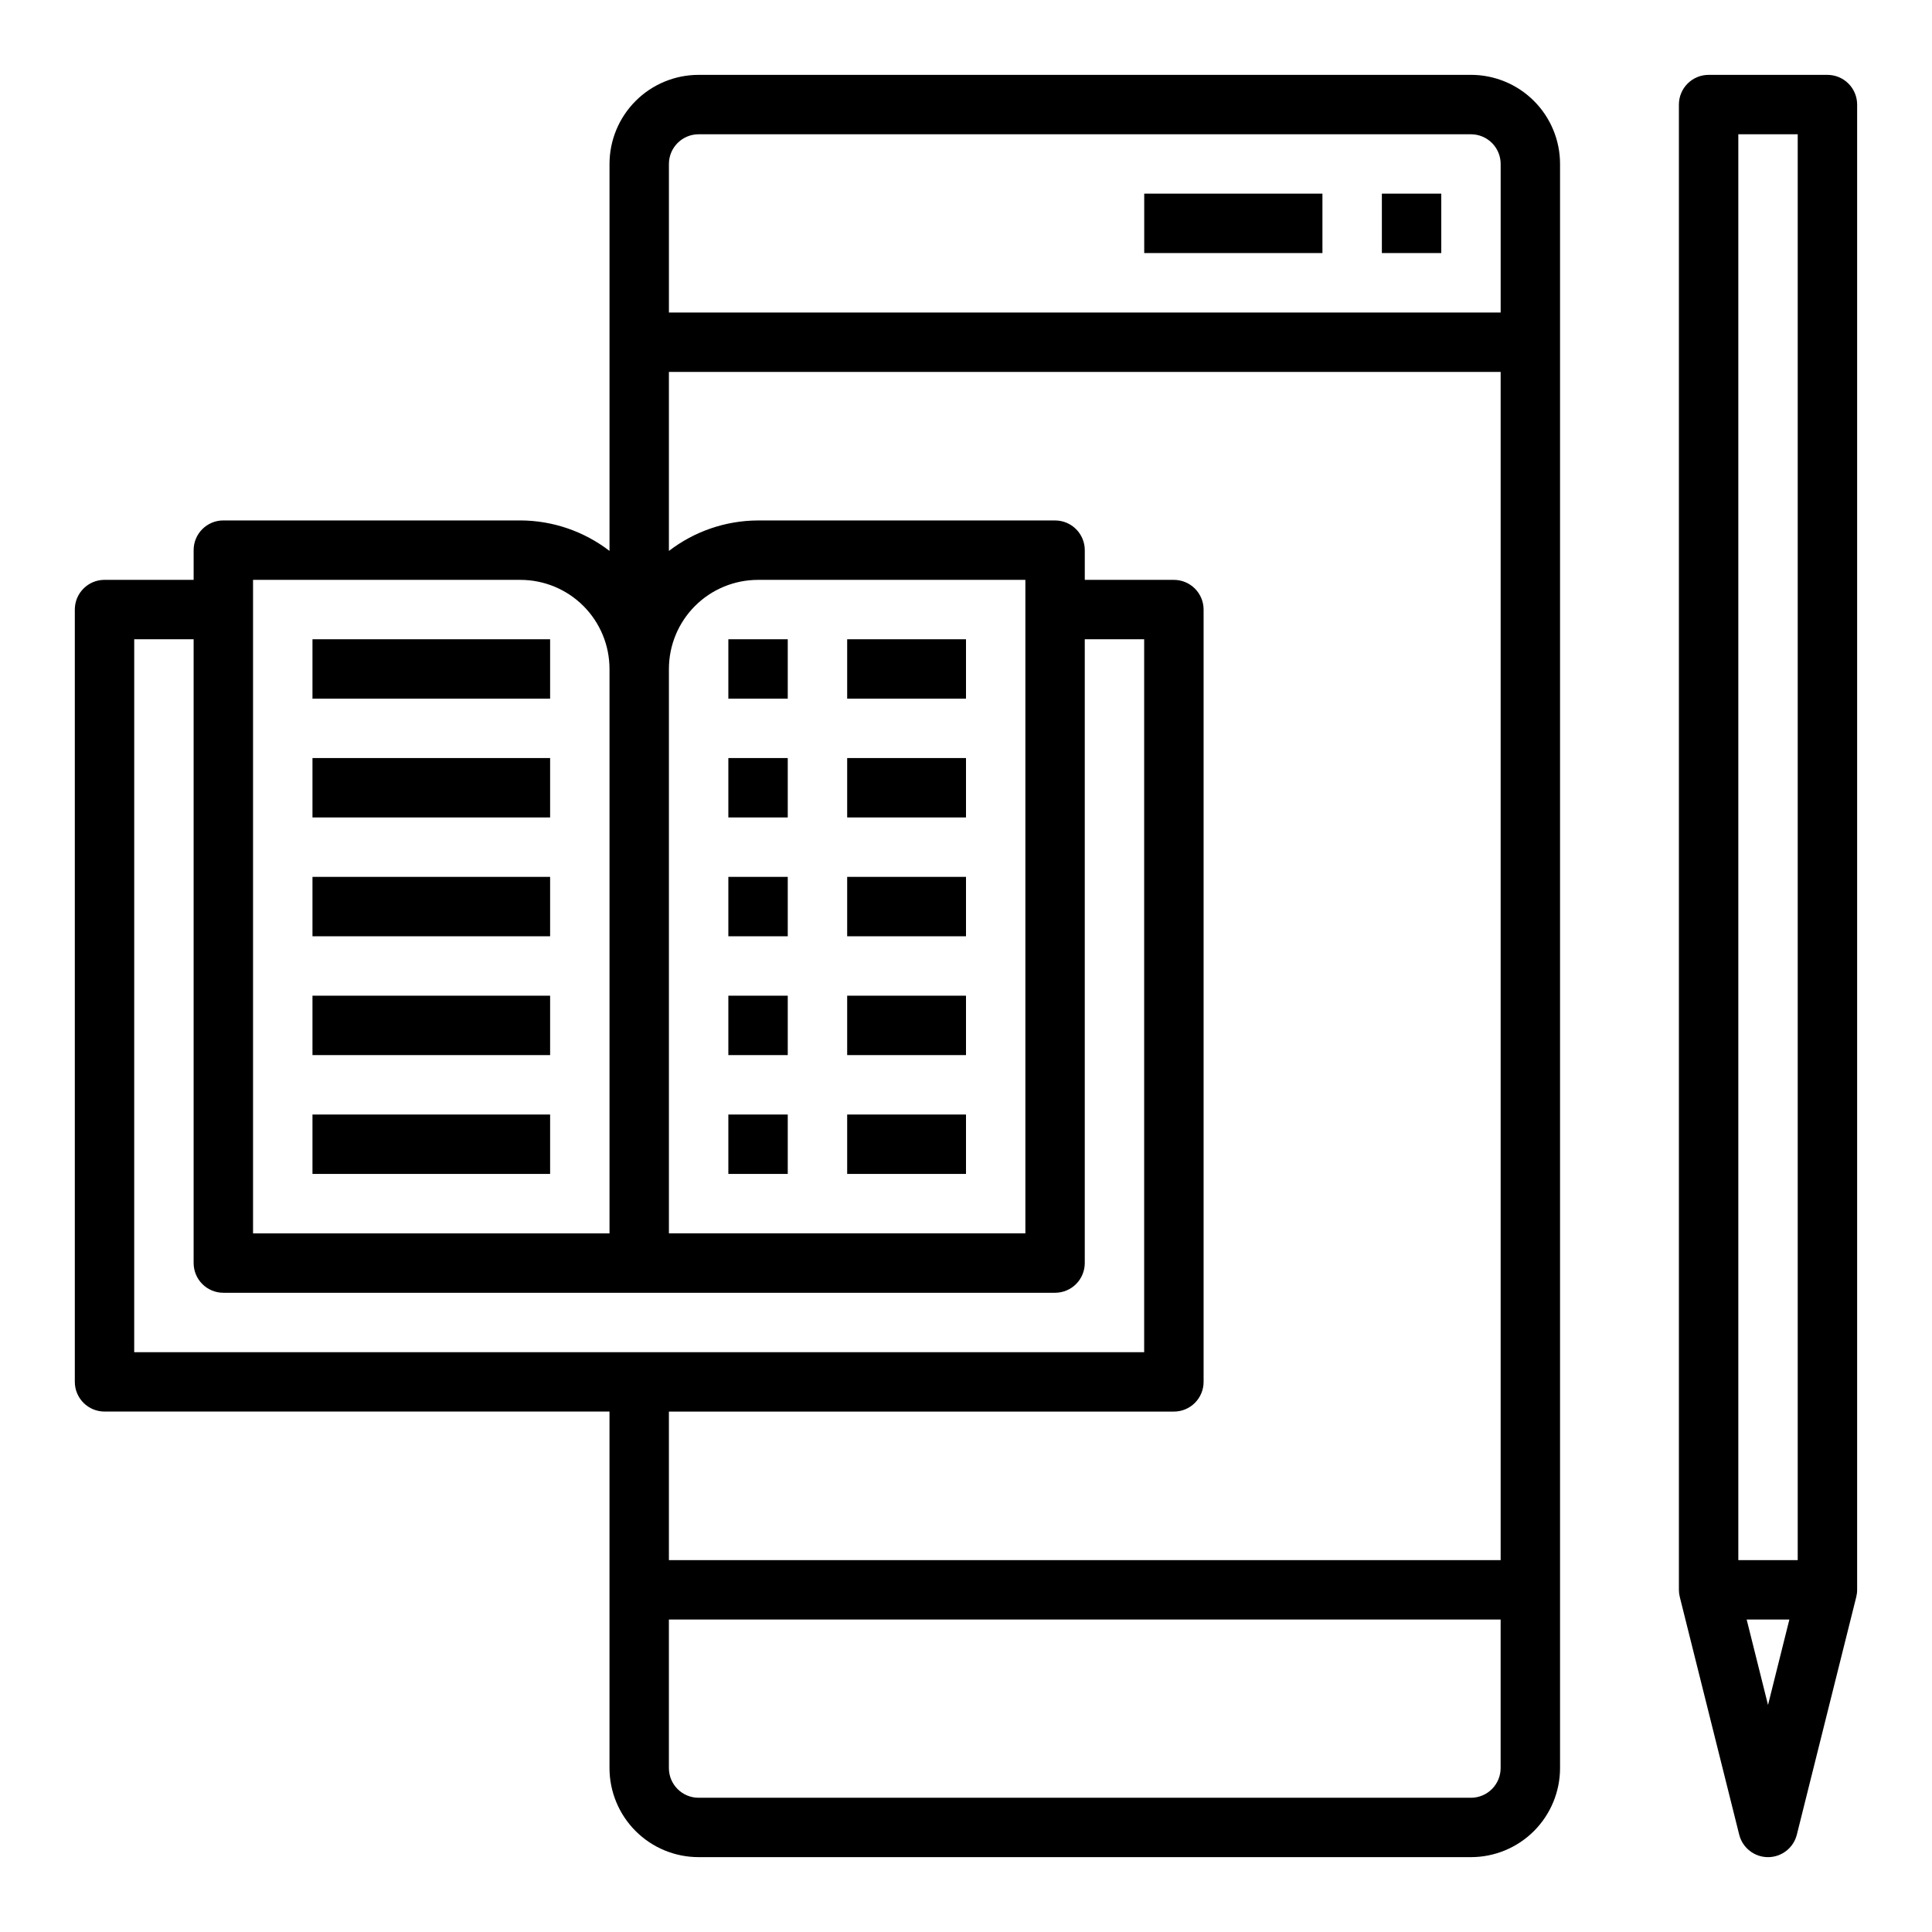 <?xml version="1.0" encoding="UTF-8"?>
<!-- Uploaded to: SVG Repo, www.svgrepo.com, Generator: SVG Repo Mixer Tools -->
<svg fill="#000000" width="800px" height="800px" version="1.1" viewBox="144 144 512 512" xmlns="http://www.w3.org/2000/svg">
 <g>
  <path d="m628.29 163.84h-31.488c-4.348 0-7.875 3.527-7.875 7.875v393.6c0 0.645 0.082 1.285 0.238 1.91l15.742 62.977c0.879 3.504 4.027 5.961 7.637 5.961s6.758-2.457 7.637-5.961l15.742-62.977c0.156-0.625 0.238-1.266 0.238-1.91v-393.6c0-2.09-0.832-4.09-2.305-5.566-1.477-1.477-3.481-2.309-5.566-2.309zm-7.875 15.746v377.86h-15.742v-377.86zm-7.871 416.25-5.66-22.648h11.32z"/>
  <path d="m533.82 163.84h-204.68c-6.262 0-12.27 2.488-16.695 6.918-4.43 4.43-6.918 10.438-6.918 16.699v102.54c-6.773-5.211-15.07-8.051-23.617-8.078h-78.719c-4.348 0-7.875 3.523-7.875 7.871v7.871l-23.613 0.004c-4.348 0-7.875 3.523-7.875 7.871v204.67c0 2.086 0.832 4.09 2.309 5.566 1.477 1.477 3.477 2.305 5.566 2.305h133.82v94.465c0 6.262 2.488 12.27 6.918 16.699 4.426 4.43 10.434 6.918 16.695 6.918h204.68c6.262 0 12.27-2.488 16.699-6.918 4.426-4.43 6.914-10.438 6.914-16.699v-425.09c0-6.262-2.488-12.27-6.914-16.699-4.43-4.43-10.438-6.918-16.699-6.918zm-204.68 15.746h204.68c2.086 0 4.09 0.828 5.566 2.305 1.477 1.477 2.305 3.481 2.305 5.566v39.359h-220.42v-39.359c0-4.348 3.523-7.871 7.871-7.871zm-7.871 141.7c0-6.262 2.488-12.27 6.918-16.699 4.43-4.43 10.438-6.914 16.699-6.914h70.848v173.18h-94.465zm-110.21-23.613h70.848c6.262 0 12.27 2.484 16.699 6.914 4.43 4.43 6.918 10.438 6.918 16.699v149.57h-94.465zm-31.488 15.742h15.742v165.31c0 2.086 0.832 4.09 2.309 5.566 1.477 1.477 3.477 2.305 5.566 2.305h220.41c2.09 0 4.09-0.828 5.566-2.305 1.477-1.477 2.309-3.481 2.309-5.566v-165.31h15.742v188.93h-267.65zm275.52 204.67c2.09 0 4.09-0.828 5.566-2.305 1.477-1.477 2.309-3.481 2.309-5.566v-204.67c0-2.09-0.832-4.09-2.309-5.566-1.477-1.477-3.477-2.305-5.566-2.305h-23.613v-7.875c0-2.086-0.832-4.09-2.309-5.566-1.477-1.477-3.477-2.305-5.566-2.305h-78.719c-8.547 0.027-16.844 2.867-23.617 8.078v-47.438h220.42v314.88h-220.42v-39.359zm78.723 102.34h-204.68c-4.348 0-7.871-3.523-7.871-7.871v-39.359h220.42v39.359c0 2.09-0.828 4.09-2.305 5.566s-3.481 2.305-5.566 2.305z"/>
  <path d="m510.21 195.32h15.742v15.742h-15.742z"/>
  <path d="m447.23 195.32h47.23v15.742h-47.23z"/>
  <path d="m226.81 313.41h62.977v15.742h-62.977z"/>
  <path d="m226.81 344.89h62.977v15.742h-62.977z"/>
  <path d="m226.81 376.38h62.977v15.742h-62.977z"/>
  <path d="m226.81 407.87h62.977v15.742h-62.977z"/>
  <path d="m226.81 439.36h62.977v15.742h-62.977z"/>
  <path d="m337.02 313.41h15.742v15.742h-15.742z"/>
  <path d="m368.51 313.41h31.488v15.742h-31.488z"/>
  <path d="m337.02 344.89h15.742v15.742h-15.742z"/>
  <path d="m368.51 344.89h31.488v15.742h-31.488z"/>
  <path d="m337.02 376.38h15.742v15.742h-15.742z"/>
  <path d="m368.51 376.38h31.488v15.742h-31.488z"/>
  <path d="m337.02 407.87h15.742v15.742h-15.742z"/>
  <path d="m368.51 407.87h31.488v15.742h-31.488z"/>
  <path d="m337.02 439.36h15.742v15.742h-15.742z"/>
  <path d="m368.51 439.36h31.488v15.742h-31.488z"/>
 </g>
</svg>